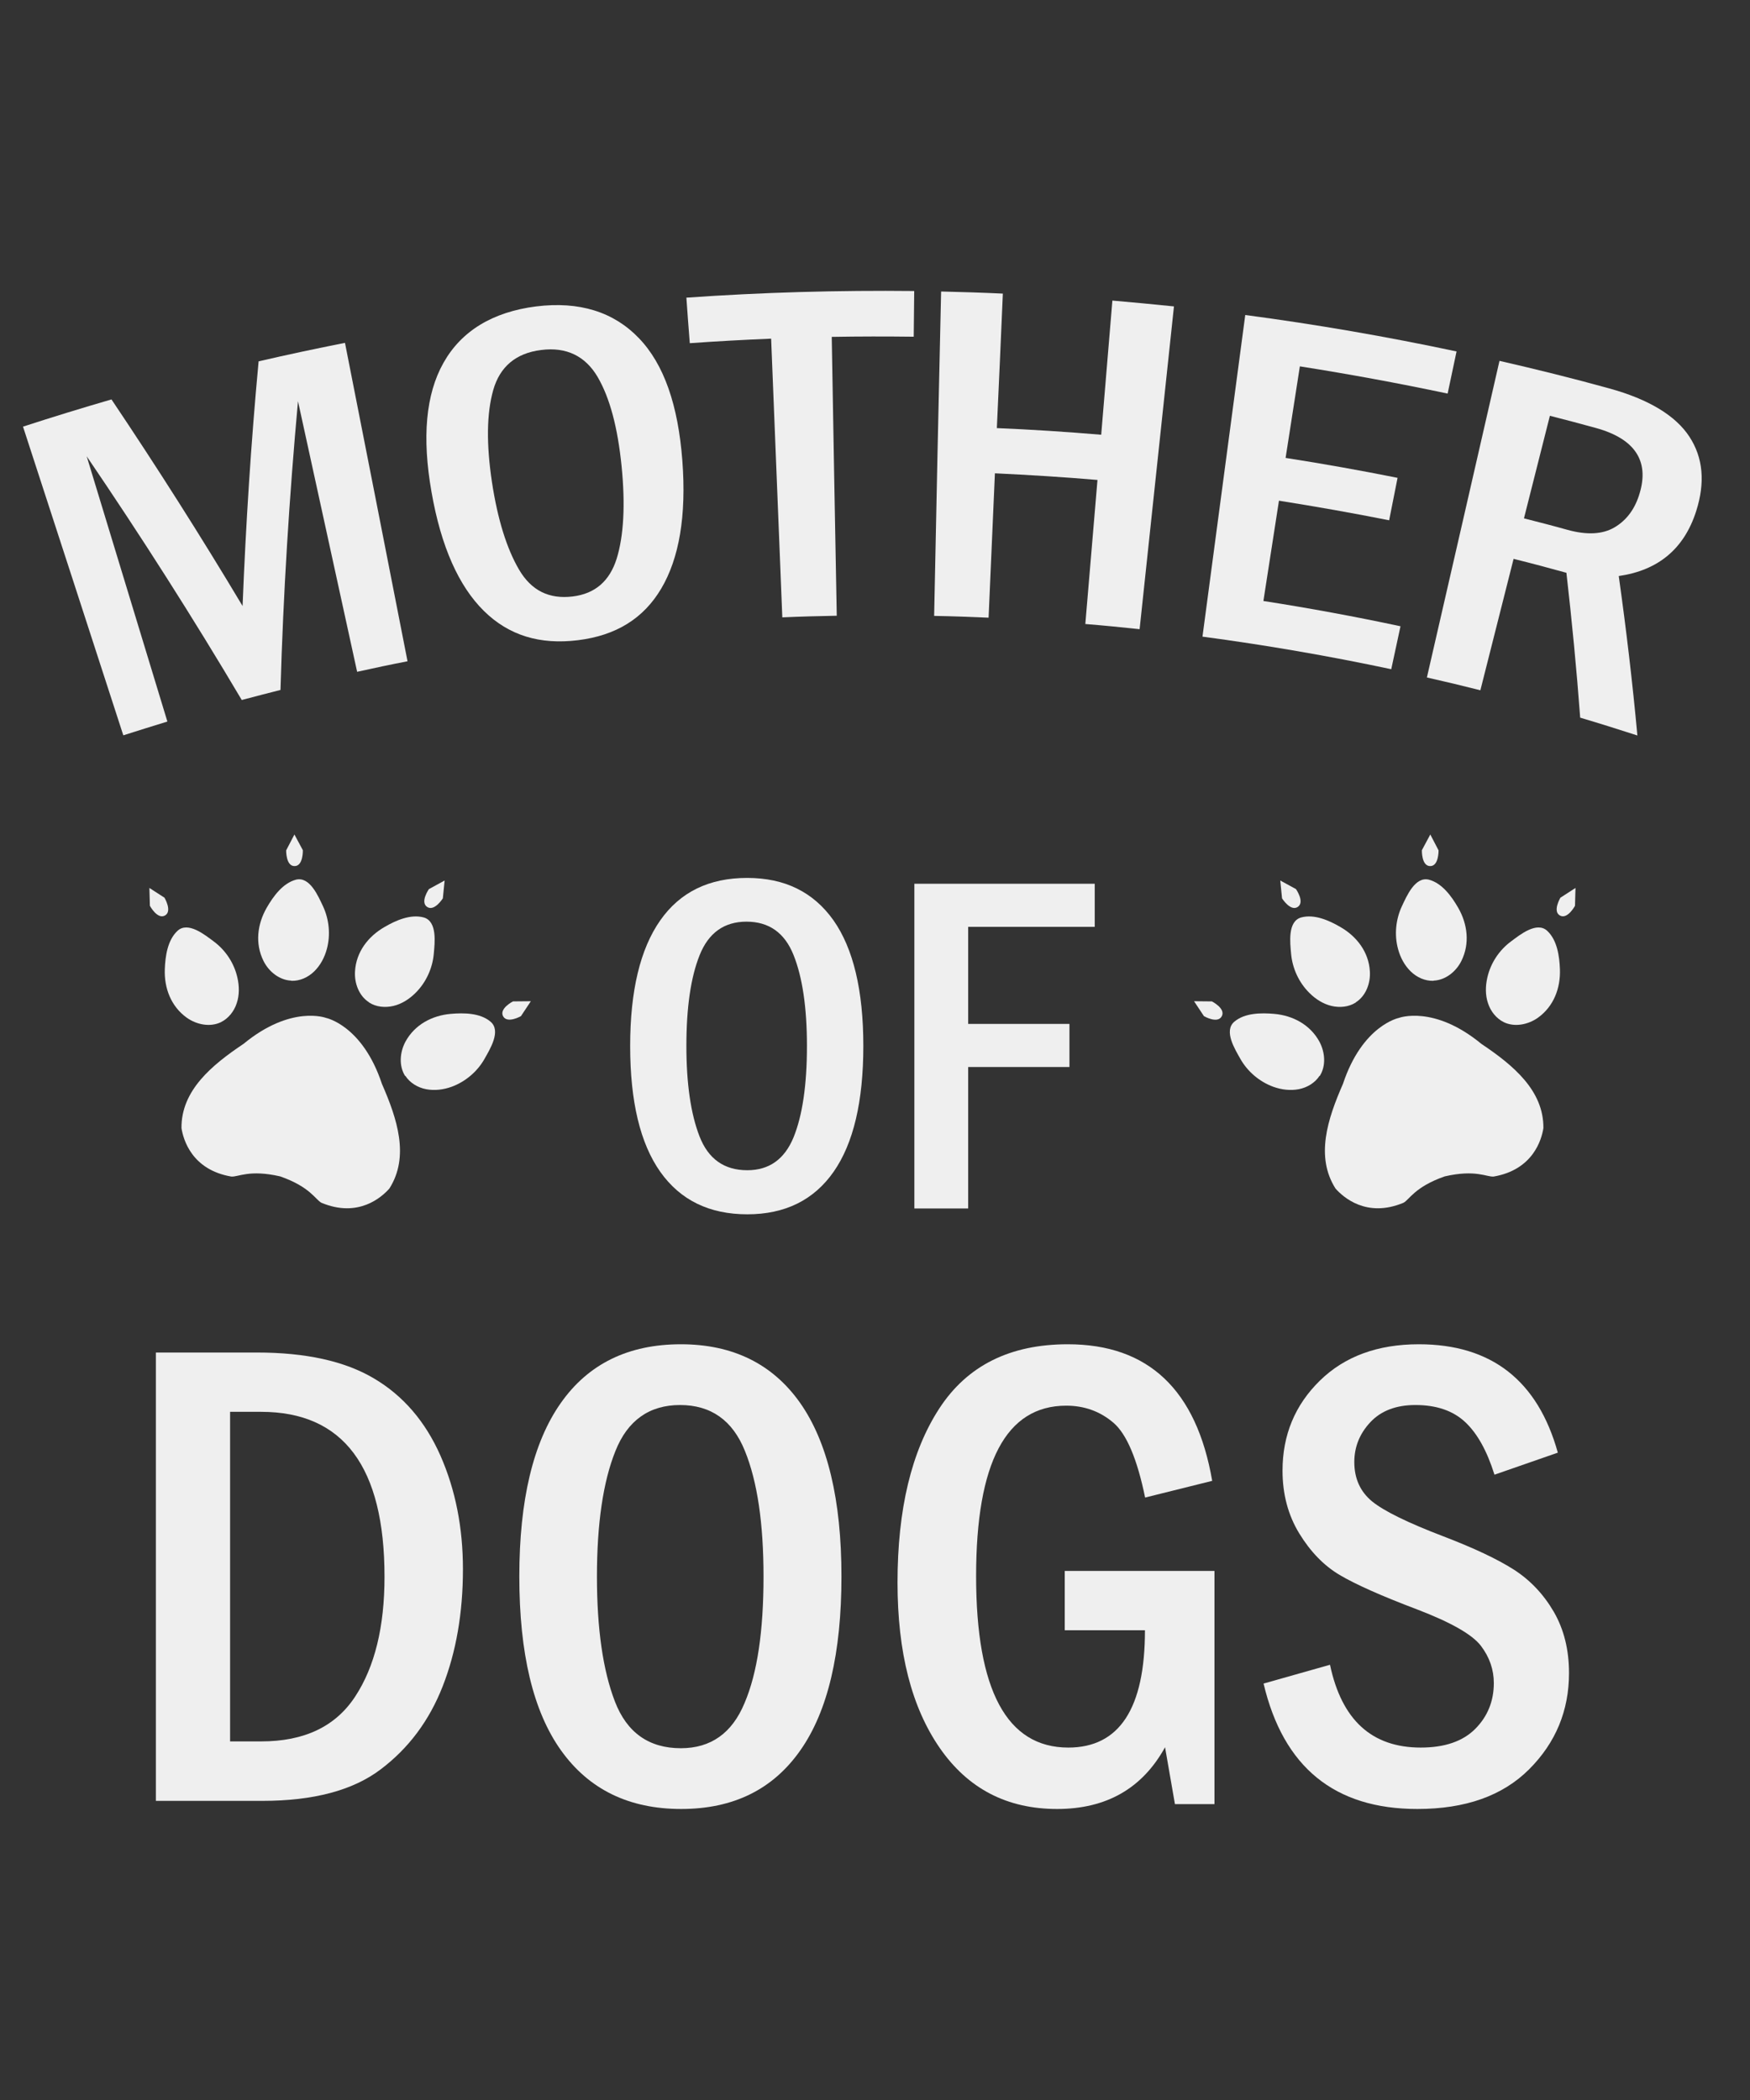 <?xml version="1.0" encoding="utf-8"?>
<!-- Generator: Adobe Illustrator 18.0.0, SVG Export Plug-In . SVG Version: 6.00 Build 0)  -->
<!DOCTYPE svg PUBLIC "-//W3C//DTD SVG 1.1//EN" "http://www.w3.org/Graphics/SVG/1.1/DTD/svg11.dtd">
<svg version="1.1" id="Layer_1" xmlns="http://www.w3.org/2000/svg" xmlns:xlink="http://www.w3.org/1999/xlink" x="0px" y="0px"
	 viewBox="0 0 1080 1296" enable-background="new 0 0 1080 1296" xml:space="preserve">
<rect x="0" y="0" width="1080" height="1296" fill="#333333" stroke="none"/>
<g>
	<g>
		<path fill="#EFEFEF" d="M14.2,263.3c18.1-5.9,36.4-11.5,54.6-16.8c28.2,42,55.2,84.5,80.9,127.5c2-50.2,5.2-100.6,9.9-151
			c17.7-4.1,35.5-7.9,53.3-11.4c12.9,65.5,25.8,131,38.6,196.5c-10.4,2-20.7,4.2-31.1,6.5c-12.2-55.7-24.3-111.3-36.5-167
			c-5.4,59.5-9.1,118.9-10.8,178.2c-8,2-15.9,4.1-23.9,6.2C119.1,381.2,87.1,331,53.5,281.6c16.6,54.6,33.2,109.1,49.8,163.7
			c-9.1,2.8-18.1,5.6-27.2,8.5C55.5,390.3,34.9,326.8,14.2,263.3z"/>
		<path fill="#EFEFEF" d="M421.1,284.2c2.6,34.2-2,60.4-13,79c-11,18.6-28,29-51.4,31.9c-23.5,2.9-42.7-2.9-58.1-18.1
			c-15.4-15.2-26.4-39.5-32.3-73.4c-5.9-33.5-3.6-60.2,7.4-79.7c11-19.6,30.3-31.4,57.2-34.8c26.6-3.3,47.9,3.4,63.4,19.6
			C409.8,224.8,418.5,250.1,421.1,284.2z M383.6,287.6c-2.4-23.7-7.2-42-14.8-55c-7.6-12.9-19.3-18.6-34.8-16.6
			c-15.6,1.9-25.5,10.3-29.6,24.7c-4.1,14.5-4.3,33.4-0.8,56.8c3.5,23,9.1,41,16.7,54c7.6,13,18.6,18.4,33.2,16.6
			c13.7-1.7,22.7-9.4,27.1-23.4C384.9,330.7,386,311.7,383.6,287.6z"/>
		<path fill="#EFEFEF" d="M423.6,183.7c46.8-3.3,93.7-4.6,140.6-4.1c-0.1,9.4-0.2,18.8-0.3,28.2c-16.9-0.2-33.7-0.2-50.6,0.1
			c1,57.4,2,114.7,3.1,172.1c-11.2,0.2-22.4,0.5-33.6,1c-2.3-57.3-4.6-114.7-6.9-172c-16.7,0.7-33.5,1.6-50.2,2.8
			C424.9,202.4,424.3,193.1,423.6,183.7z"/>
		<path fill="#EFEFEF" d="M580.8,179.9c12.7,0.3,25.4,0.7,38.1,1.3c-1.2,27.7-2.4,55.3-3.7,83c21.5,0.9,43,2.3,64.4,4.1
			c2.3-27.6,4.6-55.2,6.9-82.8c12.7,1.1,25.3,2.3,38,3.6c-7.1,66.4-14.1,132.8-21.2,199.2c-11.2-1.2-22.4-2.3-33.5-3.2
			c2.5-29.6,5-59.3,7.5-88.9c-21.1-1.8-42.2-3.1-63.3-4.1c-1.3,29.7-2.6,59.4-3.9,89.1c-11.2-0.5-22.4-0.9-33.6-1.1
			C577.8,313.4,579.3,246.7,580.8,179.9z"/>
		<path fill="#EFEFEF" d="M768.5,194.4c43.7,5.8,87.2,13.3,130.4,22.5c-1.8,8.7-3.7,17.3-5.5,26c-30.3-6.4-60.7-12-91.2-16.8
			c-2.9,18.8-5.9,37.7-8.8,56.5c23.1,3.6,46.1,7.7,69.1,12.3c-1.7,8.7-3.5,17.5-5.2,26.2c-22.6-4.5-45.3-8.5-68-12.1
			c-3.2,20.6-6.4,41.3-9.6,61.9c28.3,4.4,56.5,9.6,84.6,15.6c-1.9,8.8-3.8,17.7-5.7,26.5c-38.6-8.2-77.5-14.9-116.5-20.1
			C750.9,326.8,759.7,260.6,768.5,194.4z"/>
		<path fill="#EFEFEF" d="M925.4,222.7c22.7,5.2,45.3,10.8,67.7,17c24.4,6.7,41,16.8,49.5,29.8c8.5,13,9.8,28.3,4.2,45.9
			c-7.5,23.5-23.6,36.6-47.8,40.1c4.6,32.8,8.5,65.7,11.5,98.4c-11.7-3.8-23.5-7.5-35.3-11c-2.2-29.8-5.1-59.6-8.5-89.4
			c-10.8-3-21.7-5.9-32.6-8.6c-6.8,27-13.7,54.1-20.5,81.1c-11-2.8-21.9-5.4-33-7.9C895.6,352.9,910.5,287.8,925.4,222.7z
			 M956.5,256.6c-5.3,21.1-10.7,42.2-16,63.3c9,2.3,18,4.6,26.9,7.1c12,3.3,21.7,2.8,29.1-1.6c7.4-4.4,12.6-11.4,15.4-21
			c6-20-3-33.7-27.1-40.3C975.4,261.5,965.9,259,956.5,256.6z"/>
	</g>
	<g>
		<path fill="#EFEFEF" d="M96.2,834.7h62.3c30.2,0,54.3,5.3,72.3,16c18.1,10.7,31.7,26.6,41,47.6c9.3,21.1,13.9,44.5,13.9,70.1
			c0,27-4.2,51.1-12.5,72.3c-8.3,21.2-21,38.2-38.2,51.2c-17.1,13-41.5,19.5-73.2,19.5H96.2V834.7z M142,871.4v203.3h19.1
			c26.7,0,46-9.2,58.1-27.7c12.1-18.4,18.1-43.1,18.1-73.9c0-67.8-25.4-101.8-76.2-101.8H142z"/>
		<path fill="#EFEFEF" d="M519.3,972.9c0,47.3-8.4,83.1-25.3,107.2c-16.9,24.2-41.4,36.3-73.6,36.3c-32.3,0-57-12.1-74.2-36.2
			c-17.2-24.1-25.7-59.9-25.7-107.3c0-47,8.5-82.7,25.5-106.9c17-24.3,41.8-36.4,74.2-36.4c32,0,56.6,12.1,73.6,36.2
			C510.7,889.9,519.3,925.6,519.3,972.9z M471.2,973c0-32.9-3.8-58.7-11.5-77.6c-7.6-18.9-21-28.3-40-28.3s-32.4,9.5-39.9,28.4
			c-7.6,18.9-11.4,44.8-11.4,77.5c0,32.2,3.7,57.9,11.1,77.1c7.4,19.2,21,28.8,40.7,28.8c18.5,0,31.6-9.3,39.3-27.9
			C467.4,1032.5,471.2,1006.5,471.2,973z"/>
		<path fill="#EFEFEF" d="M657.1,969.5h92.4v143.9h-24.4l-6.1-35.1c-14,25.4-36.2,38.1-66.6,38.1c-30.9,0-55-12.5-72.4-37.6
			c-17.4-25.1-26.1-59.1-26.1-102.1c0-45.3,8.6-81.1,25.8-107.5c17.2-26.4,43.6-39.6,79.3-39.6c49.7,0,79.4,28.1,89.1,84.3
			l-41.4,10.3c-4.9-23.8-11.4-39.2-19.6-46.2c-8.2-7-17.9-10.5-29.1-10.5c-37.1,0-55.6,35.1-55.6,105.2c0,70.5,19,105.8,56.9,105.8
			c31.5,0,47.3-24.1,47.3-72.4h-49.5V969.5z"/>
		<path fill="#EFEFEF" d="M961.4,896.5l-39.1,13.6c-4.6-14.7-10.6-25.5-18.1-32.5c-7.5-7-17.7-10.5-30.7-10.5
			c-12,0-21.3,3.6-27.9,10.7c-6.6,7.1-9.8,15.3-9.8,24.5c0,10.2,3.7,18.3,11,24.3c7.4,6,22.1,13.2,44.1,21.6
			c18.8,7.2,33.2,14,43.4,20.5c10.1,6.5,18.3,15.2,24.6,26c6.3,10.9,9.4,23.5,9.4,37.8c0,23.2-8.2,43-24.6,59.4
			c-16.4,16.4-39.4,24.5-69,24.5c-51.1,0-82.7-25.8-94.9-77.4l41-11.6c7.2,34.1,25.8,51.1,56,51.1c14.7,0,25.9-3.8,33.6-11.5
			c7.6-7.6,11.5-17.1,11.5-28.3c0-8.2-2.6-15.9-7.9-22.9c-5.3-7-18.4-14.5-39.3-22.5c-22.2-8.4-38.1-15.5-47.9-21.3
			c-9.8-5.8-18.1-14.4-25-25.7s-10.3-24.3-10.3-38.7c0-22,7.7-40.5,23-55.5c15.3-15,35.7-22.5,61.1-22.5
			C920.3,829.6,949,851.9,961.4,896.5z"/>
	</g>
	<g>
		<g>
			<path fill="#EFEFEF" d="M532.8,645.5c0,34.2-6.1,60.1-18.3,77.6c-12.2,17.5-30,26.3-53.3,26.3c-23.4,0-41.3-8.7-53.7-26.2
				c-12.4-17.5-18.6-43.4-18.6-77.7c0-34,6.2-59.8,18.5-77.4c12.3-17.6,30.2-26.3,53.7-26.3c23.2,0,40.9,8.7,53.3,26.2
				C526.6,585.4,532.8,611.2,532.8,645.5z M498,645.5c0-23.8-2.8-42.5-8.3-56.2c-5.5-13.7-15.2-20.5-29-20.5
				c-13.8,0-23.4,6.9-28.9,20.6c-5.5,13.7-8.2,32.4-8.2,56.1c0,23.3,2.7,41.9,8.1,55.8c5.4,13.9,15.2,20.9,29.5,20.9
				c13.4,0,22.9-6.7,28.5-20.2C495.2,688.5,498,669.7,498,645.5z"/>
			<path fill="#EFEFEF" d="M564.4,545.4h111.2v26.6h-78.1v59.9h62.5v26.6h-62.5v87.3h-33.2V545.4z"/>
		</g>
		<g>
			<path fill="#EFEFEF" d="M914.2,644.2c-29.4-24.2-50.9-16-50.9-16s-22.5,4.5-34.5,40.7c-9.5,21.7-17.1,44.9-4.6,64.6
				c4.7,5.3,19.1,18.3,41.9,8.8c3.7-1.9,6.9-9.8,25.5-16.3c19.1-4.4,26,0.5,30.2,0.1c24.4-4.2,29.6-22.9,30.7-29.9
				C952.7,673,933.9,657.4,914.2,644.2z"/>
			<path fill="#EFEFEF" d="M814.3,664c-2.8,4.3-7.6,7.2-12.8,8.2c-5.2,1-10.7,0.3-15.7-1.5c-8.5-3.1-15.9-9.4-20.3-17.2
				c-3.3-5.9-10.5-17.3-3.7-23c6.4-5.4,16.4-5.5,24.5-4.8c11.6,1,22.3,6.7,28,17.2c3.5,6.6,4.1,14.9,0.2,21.1
				C814.3,663.9,814.3,664,814.3,664z"/>
			<path fill="#EFEFEF" d="M836.7,618.7c-4.4,2.8-9.9,3.3-15,2.1c-5.1-1.2-9.8-4.2-13.6-8c-6.5-6.4-10.5-15.2-11.3-24.1
				c-0.6-6.7-2.3-20.1,6.2-22.5c8.1-2.2,17.2,1.8,24.2,5.9c10.1,5.8,17.5,15.4,18.2,27.3c0.5,7.4-2.5,15.3-8.7,19.2
				C836.8,618.7,836.8,618.7,836.7,618.7z"/>
			<path fill="#EFEFEF" d="M884.7,605.3c-5.2,0.2-10.3-2.1-14.1-5.8c-3.8-3.7-6.4-8.6-7.8-13.8c-2.4-8.8-1.4-18.4,2.4-26.5
				c2.9-6.1,8.1-18.5,16.7-16.3c8.1,2.2,13.9,10.2,18,17.3c5.8,10.1,7.3,22.1,2,32.8c-3.3,6.7-9.9,11.9-17.2,12.2
				C884.8,605.3,884.7,605.3,884.7,605.3z"/>
			<path fill="#EFEFEF" d="M928,630.8c-4.6-2.3-8.1-6.7-9.7-11.7c-1.7-5-1.6-10.6-0.4-15.8c2-8.9,7.3-16.9,14.6-22.3
				c5.4-4,15.9-12.6,22.4-6.5c6.1,5.7,7.5,15.6,7.8,23.7c0.4,11.6-3.8,22.9-13.6,29.9c-6.1,4.3-14.3,5.9-20.9,2.8
				C928.1,630.8,928.1,630.8,928,630.8z"/>
			<path fill="#EFEFEF" d="M747.9,618c0,0,8.7,4.4,6.1,9.2s-11-0.1-11-0.1l-6.1-9.2L747.9,618z"/>
			<path fill="#EFEFEF" d="M799.8,548.7c0,0,5.6,8,1.1,11s-9.7-5.3-9.7-5.3l-1.1-11L799.8,548.7z"/>
			<path fill="#EFEFEF" d="M887.8,524.8c0,0,0.2,9.8-5.2,9.7c-5.4,0-5.1-9.8-5.1-9.8l5.2-9.7L887.8,524.8z"/>
			<path fill="#EFEFEF" d="M972,559c0,0-4.6,8.6-9.3,6s0.3-11,0.3-11l9.3-6L972,559z"/>
		</g>
		<g>
			<path fill="#EFEFEF" d="M150.3,644.2c29.4-24.2,50.9-16,50.9-16s22.5,4.5,34.5,40.7c9.5,21.7,17.1,44.9,4.6,64.6
				c-4.7,5.3-19.1,18.3-41.9,8.8c-3.7-1.9-6.9-9.8-25.5-16.3c-19.1-4.4-26,0.5-30.2,0.1c-24.4-4.2-29.6-22.9-30.7-29.9
				C111.8,673,130.6,657.4,150.3,644.2z"/>
			<path fill="#EFEFEF" d="M250.2,664c2.8,4.3,7.6,7.2,12.8,8.2c5.2,1,10.7,0.3,15.7-1.5c8.5-3.1,15.9-9.4,20.3-17.2
				c3.3-5.9,10.5-17.3,3.7-23c-6.4-5.4-16.4-5.5-24.5-4.8c-11.6,1-22.3,6.7-28,17.2c-3.5,6.6-4.1,14.9-0.2,21.1
				C250.2,663.9,250.2,664,250.2,664z"/>
			<path fill="#EFEFEF" d="M227.8,618.7c4.4,2.8,9.9,3.3,15,2.1c5.1-1.2,9.8-4.2,13.6-8c6.5-6.4,10.5-15.2,11.3-24.1
				c0.6-6.7,2.3-20.1-6.2-22.5c-8.1-2.2-17.2,1.8-24.2,5.9c-10.1,5.8-17.5,15.4-18.2,27.3c-0.5,7.4,2.5,15.3,8.7,19.2
				C227.7,618.7,227.7,618.7,227.8,618.7z"/>
			<path fill="#EFEFEF" d="M179.8,605.3c5.2,0.2,10.3-2.1,14.1-5.8c3.8-3.7,6.4-8.6,7.8-13.8c2.4-8.8,1.4-18.4-2.4-26.5
				c-2.9-6.1-8.1-18.5-16.7-16.3c-8.1,2.2-13.9,10.2-18,17.3c-5.8,10.1-7.3,22.1-2,32.8c3.3,6.7,9.9,11.9,17.2,12.2
				C179.7,605.3,179.8,605.3,179.8,605.3z"/>
			<path fill="#EFEFEF" d="M136.4,630.8c4.6-2.3,8.1-6.7,9.7-11.7c1.7-5,1.6-10.6,0.4-15.8c-2-8.9-7.3-16.9-14.6-22.3
				c-5.4-4-15.9-12.6-22.4-6.5c-6.1,5.7-7.5,15.6-7.8,23.7c-0.4,11.6,3.8,22.9,13.6,29.9c6.1,4.3,14.3,5.9,20.9,2.8
				C136.4,630.8,136.4,630.8,136.4,630.8z"/>
			<path fill="#EFEFEF" d="M316.6,618c0,0-8.7,4.4-6.1,9.2c2.6,4.7,11-0.1,11-0.1l6.1-9.2L316.6,618z"/>
			<path fill="#EFEFEF" d="M264.7,548.7c0,0-5.6,8-1.1,11s9.7-5.3,9.7-5.3l1.1-11L264.7,548.7z"/>
			<path fill="#EFEFEF" d="M176.6,524.8c0,0-0.2,9.8,5.2,9.7c5.4,0,5.1-9.8,5.1-9.8l-5.2-9.7L176.6,524.8z"/>
			<path fill="#EFEFEF" d="M92.5,559c0,0,4.6,8.6,9.3,6c4.7-2.6-0.3-11-0.3-11l-9.3-6L92.5,559z"/>
		</g>
	</g>
</g>
</svg>
